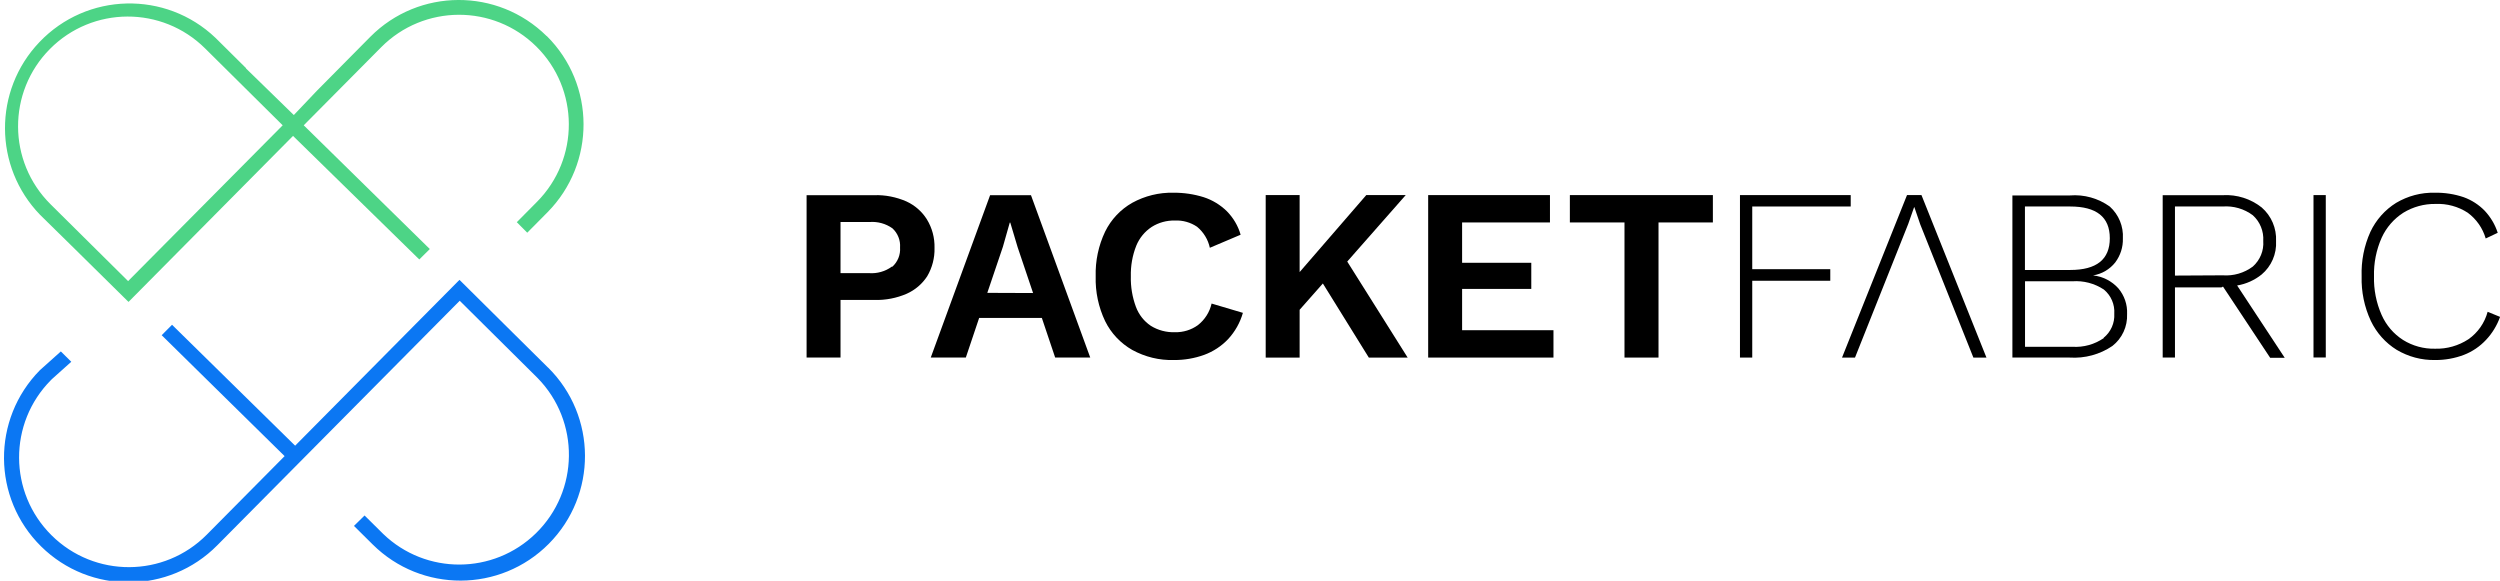 <?xml version="1.0" encoding="UTF-8"?><svg id="a" xmlns="http://www.w3.org/2000/svg" viewBox="0 0 285.12 66.24"><polygon points="199.84 23.55 211.07 23.55 211.07 22.25 198.44 22.25 198.44 40.78 199.84 40.78 199.84 32.02 208.74 32.02 208.74 30.7 199.84 30.7 199.84 23.55"/><polygon points="217.49 22.25 210.08 40.78 211.56 40.78 217.63 25.54 218.3 23.63 218.33 23.63 219 25.59 225.06 40.78 226.55 40.78 219.14 22.25 217.49 22.25"/><path d="M238.71,31.41h0c1-.16,1.9-.69,2.53-1.48,.59-.79,.9-1.75,.87-2.73,.08-1.38-.47-2.72-1.49-3.64-1.32-.95-2.93-1.4-4.55-1.27h-6.56v18.49h6.54c1.72,.11,3.43-.35,4.86-1.32,1.12-.87,1.74-2.23,1.68-3.65,.05-1.07-.31-2.11-1-2.93-.75-.83-1.77-1.35-2.88-1.47Zm-7.77-7.86h5.16c3,0,4.52,1.2,4.52,3.62s-1.51,3.62-4.52,3.62h-5.16v-7.24Zm9,15c-1.05,.73-2.31,1.08-3.58,1h-5.41v-7.47h5.41c1.26-.09,2.52,.24,3.58,.94,.82,.68,1.26,1.7,1.19,2.76,.06,1.06-.39,2.08-1.22,2.75l.03,.02Z"/><path d="M257.93,31.31c1.12-.94,1.73-2.35,1.65-3.81,.07-1.46-.53-2.88-1.64-3.84-1.25-.99-2.83-1.49-4.42-1.4h-6.87v18.52h1.4v-8h5.3l.14-.08h.05l5.37,8.11h1.66l-5.43-8.25c1.02-.17,1.98-.6,2.79-1.25Zm-9.88,.12v-7.88h5.44c1.23-.09,2.45,.26,3.44,1,.82,.74,1.26,1.82,1.19,2.93,.08,1.11-.36,2.18-1.19,2.92-.99,.74-2.21,1.09-3.44,1l-5.44,.03Z"/><rect x="263.85" y="22.25" width="1.4" height="18.52"/><path d="M283.71,35.56c-.34,1.27-1.12,2.38-2.19,3.13-1.13,.74-2.46,1.12-3.81,1.08-1.29,.03-2.56-.32-3.65-1-1.08-.69-1.92-1.68-2.44-2.85-.61-1.38-.91-2.89-.87-4.4-.04-1.52,.26-3.03,.88-4.42,.53-1.16,1.39-2.15,2.47-2.84,1.1-.67,2.37-1.02,3.66-1,1.3-.06,2.59,.29,3.68,1,.99,.73,1.71,1.76,2.05,2.94l1.37-.65c-.3-.94-.81-1.79-1.48-2.51-.67-.69-1.49-1.22-2.4-1.55-1.06-.36-2.18-.53-3.3-.51-1.55-.04-3.08,.37-4.41,1.16-1.27,.79-2.29,1.94-2.93,3.3-.72,1.59-1.06,3.33-1,5.08-.05,1.75,.31,3.49,1.05,5.08,.65,1.36,1.67,2.51,2.95,3.3,1.32,.78,2.83,1.19,4.37,1.16,1.13,.01,2.25-.19,3.3-.59,.96-.37,1.82-.96,2.52-1.71,.71-.75,1.25-1.65,1.6-2.62l-1.42-.58Z"/><polygon points="166.75 32.95 174.64 32.95 174.64 29.97 166.75 29.97 166.75 25.37 176.77 25.37 176.77 22.25 162.88 22.25 162.88 40.78 177.17 40.78 177.17 37.66 166.75 37.66 166.75 32.95"/><polygon points="179.04 22.25 179.04 25.37 185.27 25.37 185.27 40.78 189.15 40.78 189.15 25.37 195.35 25.37 195.35 22.25 179.04 22.25"/><path d="M105.71,25.02c-.56-.9-1.38-1.61-2.34-2.05-1.15-.5-2.4-.75-3.65-.71h-7.73v18.52h3.87v-6.57h3.9c1.25,.03,2.5-.21,3.65-.71,.96-.43,1.77-1.12,2.34-2,.57-.97,.86-2.09,.83-3.22,.03-1.15-.27-2.28-.87-3.26Zm-4,5.39c-.75,.55-1.68,.81-2.61,.74h-3.24v-5.83h3.31c.93-.07,1.85,.18,2.61,.72,.61,.56,.93,1.37,.87,2.19,.06,.82-.26,1.62-.87,2.18h-.07Z"/><path d="M112.92,22.26l-6.77,18.52h4l1.52-4.52h7.15l1.52,4.52h4l-6.76-18.52h-4.66Zm-.32,11.14l1.78-5.26,.78-2.75h.06l.84,2.81,1.76,5.22-5.22-.02Z"/><path d="M136.62,37.08c-.76,.55-1.68,.83-2.62,.81-.97,.03-1.93-.22-2.75-.73-.78-.52-1.37-1.28-1.7-2.16-.41-1.11-.61-2.29-.58-3.48-.03-1.2,.18-2.39,.62-3.5,.36-.88,.97-1.62,1.76-2.14,.79-.5,1.71-.75,2.65-.73,.89-.04,1.78,.21,2.52,.71,.74,.61,1.26,1.46,1.46,2.4l3.51-1.49c-.29-1.02-.84-1.94-1.58-2.69-.74-.72-1.64-1.27-2.63-1.59-1.12-.35-2.28-.52-3.45-.51-1.64-.04-3.26,.36-4.7,1.15-1.34,.76-2.41,1.9-3.09,3.28-.76,1.59-1.13,3.35-1.08,5.11-.05,1.76,.32,3.52,1.08,5.11,.68,1.38,1.76,2.52,3.09,3.28,1.46,.8,3.1,1.2,4.76,1.15,1.18,.01,2.34-.19,3.45-.59,1.03-.38,1.96-.99,2.72-1.79,.79-.85,1.37-1.88,1.69-3l-3.57-1.06c-.22,.97-.77,1.84-1.56,2.46Z"/><polygon points="153.65 29.83 160.32 22.25 155.82 22.25 148.22 31.03 148.22 22.25 144.35 22.25 144.35 40.78 148.22 40.78 148.22 35.33 150.87 32.33 156.11 40.78 160.54 40.78 153.65 29.83"/><path d="M62.51,41.93l-4.05-4.01-5.7-5.65-.2-.2c-.06-.06-.11-.11-.16-.15l-4.89,4.93-13.85,13.98-14.04-13.79-1.18,1.19,14.02,13.79-8.88,8.96c-4.87,4.91-12.79,4.94-17.7,.07s-4.94-12.79-.07-17.7l.11-.11,2.21-1.98-1.19-1.18-2.39,2.14c-5.51,5.59-5.45,14.59,.14,20.1s14.59,5.45,20.1-.14l27.64-27.88,8.89,8.82c4.83,4.94,4.74,12.87-.2,17.7-4.84,4.73-12.55,4.76-17.42,.07l-2.12-2.1-1.21,1.19,2.13,2.11c5.57,5.53,14.56,5.5,20.09-.07,5.53-5.57,5.5-14.56-.07-20.09h-.03Z" fill="#0b77f3"/><path d="M62.34,4.11c-5.58-5.51-14.57-5.48-20.1,.08l-6.1,6.16-2.63,2.77-5.47-5.33,.02-.02-3.48-3.45C18.9-1.1,9.9-.88,4.49,4.81c-5.26,5.52-5.22,14.21,.08,19.69l3.99,3.92,5.94,5.86,.16,.15L33.42,15.5l14.04,13.74,.36,.35,1.2-1.19-.36-.35-14.02-13.76,8.83-8.9c4.87-4.91,12.79-4.94,17.7-.08s4.94,12.79,.08,17.7l-2.31,2.33,1.19,1.2,2.31-2.33c5.51-5.58,5.48-14.57-.08-20.1ZM14.61,32.06L5.76,23.29C.86,18.42,.82,10.5,5.69,5.59c4.87-4.91,12.79-4.94,17.7-.07l8.85,8.77L14.61,32.06Z" fill="#4dd486"/></svg>